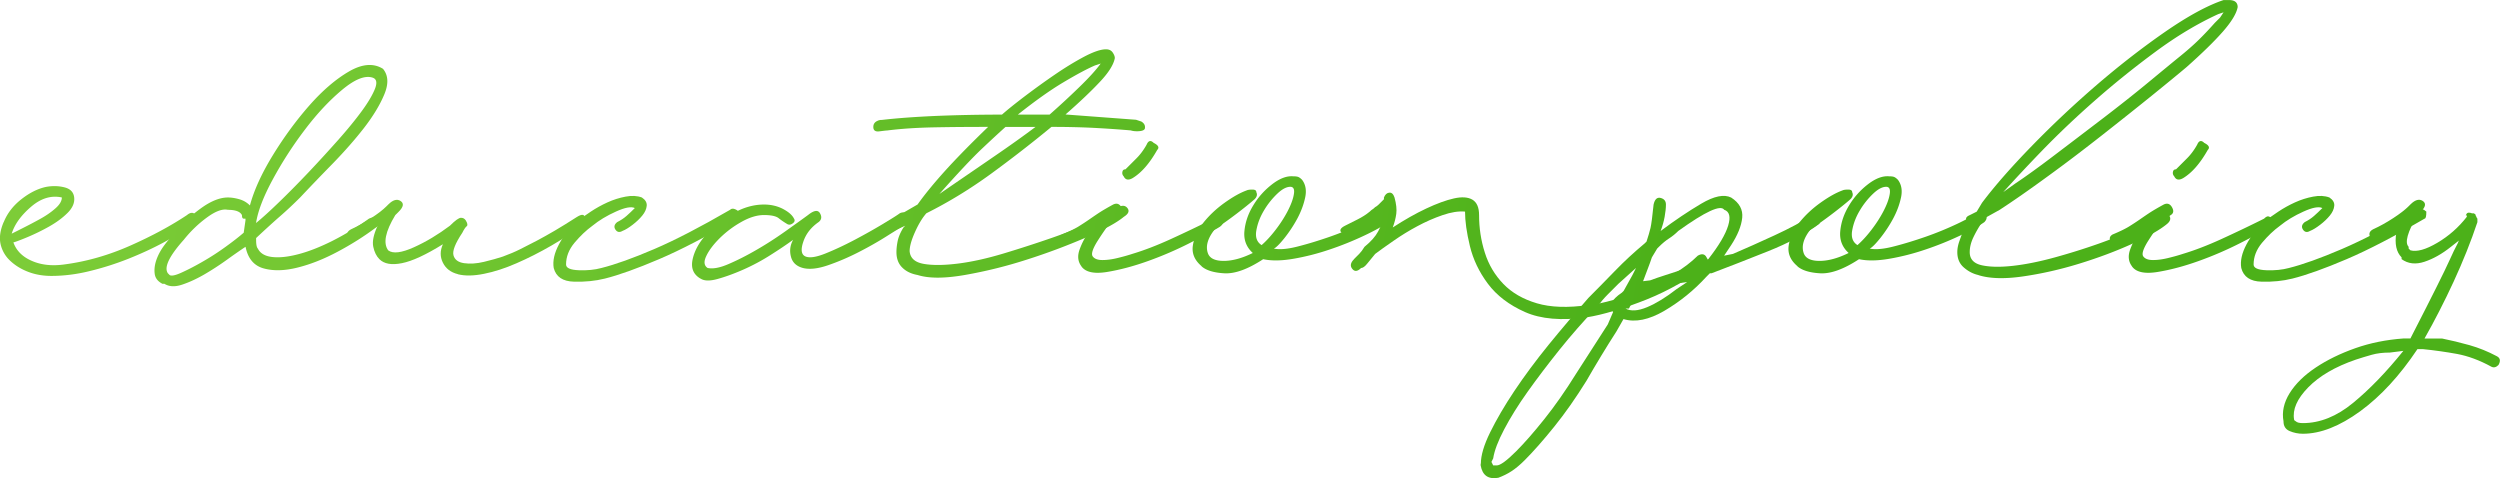 <svg id="_レイヤー_2" data-name="レイヤー 2" xmlns="http://www.w3.org/2000/svg" xmlns:xlink="http://www.w3.org/1999/xlink" viewBox="0 0 382.82 73.22"><defs><style>.cls-1{fill:url(#_新規グラデーションスウォッチ_2-14)}.cls-2{fill:url(#_新規グラデーションスウォッチ_2-12)}.cls-3{fill:url(#_新規グラデーションスウォッチ_2-11)}.cls-4{fill:url(#_新規グラデーションスウォッチ_2-10)}.cls-5{fill:url(#_新規グラデーションスウォッチ_2-13)}.cls-6{fill:url(#_新規グラデーションスウォッチ_2-15)}.cls-7{fill:url(#_新規グラデーションスウォッチ_2)}.cls-8{fill:url(#_新規グラデーションスウォッチ_2-8)}.cls-9{fill:url(#_新規グラデーションスウォッチ_2-4)}.cls-10{fill:url(#_新規グラデーションスウォッチ_2-5)}.cls-11{fill:url(#_新規グラデーションスウォッチ_2-6)}.cls-12{fill:url(#_新規グラデーションスウォッチ_2-7)}.cls-13{fill:url(#_新規グラデーションスウォッチ_2-9)}.cls-14{fill:url(#_新規グラデーションスウォッチ_2-3)}.cls-15{fill:url(#_新規グラデーションスウォッチ_2-2)}</style><linearGradient id="_新規グラデーションスウォッチ_2" data-name="新規グラデーションスウォッチ 2" x1="-14.54" y1="31.5" x2="367.96" y2="97.5" gradientUnits="userSpaceOnUse"><stop offset="0" stop-color="#80ce3a"/><stop offset=".69" stop-color="#4cb119"/></linearGradient><linearGradient id="_新規グラデーションスウォッチ_2-2" data-name="新規グラデーションスウォッチ 2" x1="-12.14" y1="17.62" x2="370.36" y2="83.62" xlink:href="#_新規グラデーションスウォッチ_2"/><linearGradient id="_新規グラデーションスウォッチ_2-3" data-name="新規グラデーションスウォッチ 2" x1="-12.83" y1="21.59" x2="369.67" y2="87.59" xlink:href="#_新規グラデーションスウォッチ_2"/><linearGradient id="_新規グラデーションスウォッチ_2-4" data-name="新規グラデーションスウォッチ 2" x1="-12.24" y1="18.19" x2="370.26" y2="84.19" xlink:href="#_新規グラデーションスウォッチ_2"/><linearGradient id="_新規グラデーションスウォッチ_2-5" data-name="新規グラデーションスウォッチ 2" x1="-11.6" y1="14.47" x2="370.9" y2="80.47" xlink:href="#_新規グラデーションスウォッチ_2"/><linearGradient id="_新規グラデーションスウォッチ_2-6" data-name="新規グラデーションスウォッチ 2" x1="-8.53" y1="-3.34" x2="373.97" y2="62.66" xlink:href="#_新規グラデーションスウォッチ_2"/><linearGradient id="_新規グラデーションスウォッチ_2-7" data-name="新規グラデーションスウォッチ 2" x1="-9.18" y1=".43" x2="373.32" y2="66.43" xlink:href="#_新規グラデーションスウォッチ_2"/><linearGradient id="_新規グラデーションスウォッチ_2-8" data-name="新規グラデーションスウォッチ 2" x1="-9.04" y1="-.39" x2="373.46" y2="65.61" xlink:href="#_新規グラデーションスウォッチ_2"/><linearGradient id="_新規グラデーションスウォッチ_2-9" data-name="新規グラデーションスウォッチ 2" x1="-8.79" y1="-1.84" x2="373.71" y2="64.16" xlink:href="#_新規グラデーションスウォッチ_2"/><linearGradient id="_新規グラデーションスウォッチ_2-10" data-name="新規グラデーションスウォッチ 2" x1="-10.36" y1="7.3" x2="372.14" y2="73.3" xlink:href="#_新規グラデーションスウォッチ_2"/><linearGradient id="_新規グラデーションスウォッチ_2-11" data-name="新規グラデーションスウォッチ 2" x1="-6.4" y1="-15.68" x2="376.1" y2="50.32" xlink:href="#_新規グラデーションスウォッチ_2"/><linearGradient id="_新規グラデーションスウォッチ_2-12" data-name="新規グラデーションスウォッチ 2" x1="-3.06" y1="-35.03" x2="379.44" y2="30.97" xlink:href="#_新規グラデーションスウォッチ_2"/><linearGradient id="_新規グラデーションスウォッチ_2-13" data-name="新規グラデーションスウォッチ 2" x1="-4.53" y1="-26.52" x2="377.97" y2="39.48" xlink:href="#_新規グラデーションスウォッチ_2"/><linearGradient id="_新規グラデーションスウォッチ_2-14" data-name="新規グラデーションスウォッチ 2" x1="-4.77" y1="-25.11" x2="377.73" y2="40.89" xlink:href="#_新規グラデーションスウォッチ_2"/><linearGradient id="_新規グラデーションスウォッチ_2-15" data-name="新規グラデーションスウォッチ 2" x1="-6.52" y1="-14.97" x2="375.98" y2="51.03" xlink:href="#_新規グラデーションスウォッチ_2"/></defs><g id="_レイヤー_1-2" data-name="レイヤー 1"><path class="cls-7" d="M.57 34.02c.54-1.35 1.44-2.52 2.7-3.51 1.26-.99 2.52-1.62 3.78-1.89.99-.18 1.93-.16 2.83.07.9.23 1.39.74 1.48 1.55.09.81-.25 1.6-1.01 2.36s-1.71 1.46-2.83 2.09a32.41 32.41 0 0 1-3.31 1.62c-1.08.45-1.8.72-2.16.81.45 1.26 1.39 2.21 2.83 2.83 1.44.63 3.1.81 5 .54 3.42-.45 6.79-1.42 10.12-2.9 3.33-1.48 6.21-3.04 8.64-4.66.54-.45.99-.45 1.35 0 .36.45.27.9-.27 1.35-1.26.9-2.77 1.82-4.52 2.77-1.75.95-3.6 1.8-5.53 2.57-1.94.77-3.92 1.4-5.94 1.89-2.02.5-3.98.74-5.87.74-1.26 0-2.43-.2-3.51-.61s-2-.97-2.77-1.69a4.966 4.966 0 0 1-1.49-2.56c-.22-.99-.07-2.11.47-3.38zm8.91-3.78c-1.62-.36-3.2.11-4.72 1.42-1.53 1.31-2.52 2.68-2.97 4.12.36-.18.95-.47 1.75-.88.81-.41 1.66-.85 2.56-1.35.9-.49 1.69-1.03 2.36-1.62.67-.58 1.01-1.15 1.01-1.69z"/><path class="cls-15" d="M24.9 43.47c-.72-.36-1.13-.88-1.21-1.55-.09-.67 0-1.39.27-2.16.27-.76.68-1.51 1.22-2.23.54-.72 1.08-1.35 1.62-1.89 1.08-1.35 2.38-2.59 3.92-3.71 1.53-1.12 2.92-1.69 4.18-1.69.54 0 1.12.09 1.75.27.63.18 1.17.5 1.62.95.63-2.34 1.8-4.9 3.51-7.69 1.71-2.79 3.58-5.33 5.6-7.63 2.02-2.29 4.05-4.03 6.07-5.2 2.02-1.17 3.76-1.3 5.2-.4.81.99.88 2.29.2 3.91-.67 1.62-1.71 3.33-3.1 5.13-1.4 1.8-3.02 3.64-4.86 5.53-1.85 1.89-3.49 3.6-4.93 5.13-.99.99-2.02 1.96-3.1 2.9s-2.29 2.05-3.64 3.31v.27c0 .72.09 1.17.27 1.35.36.72 1.08 1.15 2.16 1.28s2.41 0 3.98-.41c1.57-.4 3.31-1.08 5.2-2.02a42.91 42.91 0 0 0 5.67-3.44c.63-.27 1.08-.27 1.35 0 .36.63.27 1.08-.27 1.35-1.8 1.35-3.76 2.59-5.87 3.71-2.12 1.13-4.16 1.94-6.14 2.43-1.98.5-3.71.54-5.2.13-1.48-.41-2.41-1.51-2.77-3.31-.81.54-1.78 1.21-2.9 2.02-1.13.81-2.27 1.55-3.44 2.23-1.17.67-2.29 1.19-3.38 1.55-1.08.36-1.98.32-2.7-.13h-.27zm12.69-9.72v-.27h-.27c-.18 0-.27-.18-.27-.54-.27-.54-.99-.81-2.16-.81-.81-.18-1.87.2-3.17 1.15-1.31.95-2.5 2.09-3.58 3.44-2.25 2.52-3.06 4.23-2.43 5.13l.27.27c.27.18.9.05 1.89-.41.99-.45 2.07-1.01 3.24-1.69 1.17-.67 2.32-1.42 3.44-2.23s2.05-1.53 2.77-2.16l.27-1.89zm19.44-21.87c-1.17-.36-2.72.27-4.66 1.89-1.94 1.62-3.83 3.64-5.67 6.07a58.715 58.715 0 0 0-4.93 7.63c-1.44 2.66-2.29 4.88-2.56 6.68.99-.81 2.2-1.91 3.64-3.31 1.44-1.39 2.92-2.9 4.46-4.52 1.53-1.62 3.01-3.24 4.45-4.86 1.44-1.62 2.65-3.1 3.64-4.45.99-1.35 1.66-2.5 2.03-3.44.36-.95.22-1.51-.41-1.69z"/><path class="cls-14" d="M70.11 41.98c-1.08-.27-1.84-.85-2.29-1.75-.45-.9-.45-1.84 0-2.83-2.61 1.62-4.7 2.59-6.28 2.9-1.58.32-2.72.11-3.44-.61-.45-.45-.77-1.08-.94-1.89-.18-.81.04-1.89.67-3.24l-2.97 1.89c-.81.27-1.35.18-1.62-.27-.18-.45 0-.81.54-1.08.99-.45 2-1.01 3.04-1.69 1.03-.67 1.82-1.28 2.36-1.82l.27-.27c.72-.72 1.35-.9 1.89-.54.54.36.45.9-.27 1.62l-.54.54c-1.53 2.52-1.89 4.32-1.08 5.4.72.54 2.03.38 3.92-.47 1.89-.85 3.73-1.96 5.53-3.31.81-.81 1.37-1.21 1.69-1.21s.56.13.74.41c.27.45.31.74.14.88-.18.13-.41.47-.68 1.01-1.08 1.62-1.53 2.77-1.35 3.44.18.67.72 1.08 1.62 1.21.9.13 1.91.07 3.04-.2 1.12-.27 2.09-.54 2.9-.81.99-.36 1.89-.74 2.7-1.15.81-.41 1.64-.83 2.5-1.28.85-.45 1.78-.97 2.77-1.55.99-.58 2.11-1.28 3.38-2.09.72-.45 1.12-.43 1.21.07.09.5.04.83-.13 1.01-1.53 1.17-3.2 2.27-5 3.31-1.8 1.04-3.58 1.94-5.33 2.7-1.75.77-3.42 1.31-4.99 1.62-1.58.32-2.9.34-3.98.07z"/><path class="cls-9" d="M84.79 41.04c-.18-1.08.09-2.29.81-3.64.72-1.35 1.71-2.56 2.97-3.64.45-.36 1.08-.81 1.89-1.35.81-.54 1.66-1.01 2.56-1.42.9-.41 1.82-.7 2.77-.88.94-.18 1.78-.14 2.5.13.54.36.79.79.74 1.28-.05.5-.27.99-.67 1.48-.41.5-.9.97-1.49 1.42-.59.45-1.1.77-1.55.94-.45.27-.81.2-1.08-.2-.27-.41-.18-.79.27-1.15.54-.27 1.01-.58 1.42-.94.41-.36.83-.76 1.28-1.21-.54-.27-1.51-.09-2.9.54-1.4.63-2.59 1.35-3.58 2.16-.99.72-1.91 1.6-2.77 2.63-.86 1.04-1.28 2.14-1.28 3.31 0 .54.65.83 1.96.88 1.3.05 2.45-.07 3.44-.34 2.16-.54 4.86-1.51 8.1-2.9 3.24-1.39 7.11-3.4 11.61-6.01.18-.18.4-.22.67-.13s.49.23.67.4c0 .72-.09 1.08-.27 1.08-4.59 2.7-8.57 4.77-11.95 6.21-3.37 1.44-6.14 2.43-8.3 2.97-1.44.36-3.02.52-4.72.47-1.71-.04-2.75-.74-3.1-2.09z"/><path class="cls-10" d="M107.26 42.66c-1.08-.63-1.48-1.6-1.21-2.9.27-1.3.95-2.56 2.03-3.78 1.08-1.21 2.43-2.29 4.05-3.24 1.62-.95 3.24-1.42 4.86-1.42 1.08 0 2.05.23 2.9.67.85.45 1.42.94 1.69 1.48.18.27.11.52-.2.74-.32.23-.61.25-.88.07-.45-.27-.88-.56-1.28-.88-.4-.31-1.15-.47-2.23-.47s-2.25.36-3.51 1.08a15.55 15.55 0 0 0-3.31 2.5c-.95.95-1.62 1.85-2.02 2.7-.41.86-.34 1.46.2 1.82.81.18 1.89-.02 3.24-.61 1.35-.58 2.77-1.3 4.25-2.16 1.48-.85 2.92-1.78 4.32-2.77 1.39-.99 2.59-1.84 3.58-2.57.9-.72 1.51-.81 1.82-.27.31.54.25.99-.2 1.35-1.17.81-1.96 1.82-2.36 3.04-.41 1.21-.29 1.96.34 2.23s1.66.11 3.1-.47c1.44-.58 2.92-1.28 4.46-2.09 1.53-.81 2.97-1.62 4.32-2.43s2.2-1.35 2.56-1.62c.54-.27.97-.13 1.28.41.31.54.25.94-.2 1.21-.63.36-1.62.97-2.97 1.82-1.35.86-2.81 1.69-4.39 2.5-1.58.81-3.15 1.48-4.72 2.02-1.58.54-2.86.67-3.85.41-.99-.27-1.6-.85-1.82-1.75-.23-.9-.11-1.75.34-2.56-.99.72-2.16 1.51-3.51 2.36-1.35.86-2.75 1.6-4.18 2.23-1.44.63-2.75 1.1-3.92 1.42-1.17.32-2.02.29-2.56-.07z"/><path class="cls-11" d="M135.89 19.98c-.18 0-.59.05-1.21.13-.63.09-.95-.13-.95-.67 0-.45.22-.76.67-.95.18-.09.41-.13.67-.13 2.34-.27 5.11-.47 8.3-.61 3.19-.13 6.55-.2 10.06-.2.81-.72 1.96-1.64 3.44-2.77 1.48-1.12 3.01-2.23 4.59-3.31 1.57-1.08 3.08-2 4.52-2.77 1.44-.76 2.57-1.15 3.38-1.15.45 0 .79.16 1.01.47.22.32.34.61.34.88-.18.99-.94 2.21-2.29 3.64-1.35 1.44-3.1 3.1-5.26 4.99l10.8.81.81.27c.45.27.63.63.54 1.08-.09.27-.5.41-1.21.41-.36 0-.67-.04-.95-.13-2.07-.18-4.1-.31-6.07-.41-1.98-.09-4-.13-6.07-.13-3.06 2.52-6.17 4.93-9.31 7.22-3.15 2.29-6.43 4.3-9.85 6.01-.63.72-1.21 1.69-1.75 2.9s-.81 2.18-.81 2.9c.09 1.08.83 1.73 2.23 1.96 1.39.23 3.15.2 5.26-.07s4.43-.79 6.95-1.55c2.52-.76 4.95-1.55 7.29-2.36 2.34-.81 4.41-1.64 6.21-2.5 1.8-.85 3.06-1.55 3.78-2.09.72-.45 1.26-.45 1.62 0 .36.45.18.9-.54 1.35-1.08.9-3.02 1.96-5.8 3.17a97.98 97.98 0 0 1-9.04 3.38 70.687 70.687 0 0 1-9.52 2.36c-3.11.54-5.51.54-7.22 0-.99-.18-1.78-.56-2.36-1.15-.59-.58-.88-1.37-.88-2.36 0-.54.07-1.12.2-1.75.14-.63.43-1.3.88-2.02l.27-.27-2.43 1.08c-.18.18-.41.23-.67.13-.27-.09-.41-.22-.41-.41-.18-.36-.09-.72.27-1.08l5.13-2.97c1.08-1.53 2.5-3.26 4.25-5.2 1.75-1.93 3.94-4.16 6.55-6.68-2.88 0-5.63.02-8.23.07-2.61.05-5 .2-7.15.47zm7.96 9.72c3.15-2.16 5.94-4.07 8.37-5.74 2.43-1.66 4.54-3.17 6.34-4.52h-4.59c-.81.72-1.98 1.8-3.51 3.24-1.53 1.44-3.74 3.78-6.61 7.02zm23.89-19.71c-1.26.54-2.9 1.42-4.93 2.63s-4.34 2.86-6.95 4.93h4.86c1.53-1.35 3.04-2.74 4.52-4.18 1.49-1.44 2.59-2.65 3.31-3.64l-.81.27z"/><path class="cls-12" d="M165.59 40.77c-.54-.72-.63-1.57-.27-2.57.36-.99.81-1.84 1.35-2.56-.81.54-1.44.88-1.89 1.01-.45.13-.9.34-1.35.61-.45.27-.81.18-1.08-.27s-.18-.81.27-1.08c1.08-.45 1.91-.85 2.5-1.21.58-.36 1.1-.7 1.55-1.01.45-.31.94-.65 1.48-1.01s1.3-.81 2.29-1.35c.54-.27.97-.14 1.28.4.31.54.25.95-.2 1.21-.99.72-1.71 1.4-2.16 2.03-.45.63-.9 1.31-1.35 2.02-.72 1.17-.95 1.94-.67 2.29.27.36.76.54 1.48.54s1.53-.11 2.43-.34c.9-.22 1.62-.43 2.16-.61 1.8-.54 3.78-1.3 5.94-2.29 2.16-.99 4.32-2.02 6.48-3.1.27-.27.49-.38.67-.34.18.05.41.16.67.34.27.54.09.99-.54 1.35-.9.54-2.36 1.33-4.39 2.36a54.518 54.518 0 0 1-6.41 2.77c-2.25.81-4.37 1.37-6.34 1.69-1.98.32-3.29.02-3.91-.88zM172.07 27a.708.708 0 0 1-.2-.67c.04-.27.2-.4.47-.4l1.69-1.69c.58-.58 1.1-1.28 1.55-2.09.27-.63.63-.72 1.08-.27.72.36.9.72.54 1.08-1.17 2.07-2.43 3.51-3.78 4.32-.63.36-1.08.27-1.35-.27z"/><path class="cls-8" d="M184.01 40.77c-1.08-.9-1.53-1.96-1.35-3.17.18-1.21.72-2.38 1.62-3.51.9-1.12 1.98-2.14 3.24-3.04 1.26-.9 2.38-1.53 3.37-1.89.18-.09.47-.13.88-.13s.61.13.61.4c.18.36.09.72-.27 1.08-.72.63-1.64 1.37-2.77 2.23-1.13.86-2.23 1.64-3.31 2.36-1.08 1.35-1.44 2.56-1.08 3.64.27.81 1.08 1.21 2.43 1.21s2.83-.41 4.46-1.21c-.99-.9-1.42-2.02-1.28-3.38.13-1.35.58-2.65 1.35-3.91.76-1.26 1.73-2.34 2.9-3.24 1.17-.9 2.25-1.3 3.24-1.21.27 0 .49.02.67.07.18.05.41.2.67.47.54.72.7 1.62.47 2.7-.23 1.08-.63 2.16-1.21 3.24a20.36 20.36 0 0 1-1.96 2.97c-.72.9-1.26 1.44-1.62 1.62.9.18 2.14.07 3.71-.34 1.57-.4 3.19-.9 4.86-1.48 1.66-.58 3.26-1.24 4.79-1.96 1.53-.72 2.65-1.35 3.37-1.89.72 0 1.08.18 1.08.54.18.36.09.72-.27 1.08-.9.63-2.16 1.33-3.78 2.09a48.56 48.56 0 0 1-5.2 2.09c-1.85.63-3.69 1.1-5.54 1.42-1.84.32-3.4.34-4.66.07-2.34 1.53-4.32 2.25-5.94 2.16-1.62-.09-2.79-.45-3.51-1.08zm13.77-12.15c-.63-.09-1.35.25-2.16 1.01-.81.77-1.51 1.64-2.09 2.63-.59.99-.97 2-1.15 3.04-.18 1.04.09 1.78.81 2.23.72-.63 1.44-1.42 2.16-2.36.72-.94 1.33-1.89 1.82-2.83.49-.94.81-1.78.94-2.5.14-.72.02-1.12-.34-1.21z"/><path class="cls-13" d="M207.32 39.69l.81-.81c.27-.27.54-.63.81-1.08.99-.81 1.69-1.6 2.09-2.36.41-.76.7-1.51.88-2.23v-.27l-.27.27c-.18.18-.32.27-.4.27s-.23.09-.41.27l-2.16 1.35c-.72.45-1.35.81-1.89 1.08-.54.27-.99.09-1.35-.54-.36-.36-.18-.72.54-1.08.54-.27 1.17-.58 1.89-.95.72-.36 1.35-.76 1.89-1.21.18-.18.31-.29.41-.34.09-.04.22-.16.41-.34.18-.09.36-.22.54-.4l.81-.81v-.27c.18-.45.45-.7.81-.74.36-.04.63.2.81.74.27.99.36 1.82.27 2.5-.09.67-.27 1.37-.54 2.09 1.8-1.17 3.51-2.14 5.13-2.9 1.62-.76 3.04-1.28 4.25-1.55s2.16-.2 2.83.2c.67.41 1.01 1.19 1.01 2.36 0 1.98.29 3.89.88 5.74.58 1.85 1.53 3.44 2.83 4.79s3.01 2.34 5.13 2.97c2.11.63 4.75.72 7.9.27 1.08-.09 2.38-.36 3.92-.81 1.53-.45 3.08-1.01 4.66-1.69 1.57-.67 3.08-1.44 4.52-2.29 1.44-.85 2.65-1.78 3.65-2.77.63-.36 1.08-.27 1.35.27.18.27.25.45.2.54-.05.09-.2.27-.47.54-1.08 1.08-2.41 2.07-3.98 2.97-1.58.9-3.2 1.69-4.86 2.36-1.67.67-3.33 1.26-5 1.75-1.67.5-3.08.83-4.25 1.01-3.87.54-7.02.27-9.45-.81s-4.32-2.52-5.67-4.32c-1.35-1.8-2.27-3.73-2.77-5.8s-.74-3.82-.74-5.26c-.99-.09-2.14.09-3.44.54-1.31.45-2.59 1.01-3.85 1.69-1.26.67-2.48 1.42-3.64 2.23-1.17.81-2.12 1.48-2.83 2.02-.45.54-.86 1.04-1.22 1.49-.36.45-.67.67-.94.67-.54.54-.99.59-1.35.13-.36-.45-.27-.94.27-1.48z"/><path class="cls-4" d="M226.76 71c0-1.26.47-2.86 1.42-4.79.95-1.93 2.18-4.05 3.71-6.34 1.53-2.29 3.29-4.66 5.26-7.09 1.98-2.43 4.01-4.81 6.07-7.15 1.26-1.26 2.61-2.63 4.05-4.12 1.44-1.49 2.97-2.9 4.59-4.25l.27-.27c.27-.81.47-1.51.61-2.09.13-.58.29-1.78.47-3.58.18-.81.54-1.15 1.08-1.01s.81.47.81 1.01-.07 1.17-.2 1.89-.34 1.44-.61 2.16c2.16-1.62 4.23-3.01 6.21-4.18 1.98-1.17 3.51-1.48 4.59-.94 1.26.81 1.82 1.85 1.69 3.1-.13 1.26-.7 2.66-1.69 4.18l-1.08 1.62 1.35-.27c1.89-.81 4-1.75 6.34-2.83s4.27-2.11 5.8-3.11c.18-.27.41-.38.67-.34.27.05.49.16.67.34 0 .72-.09 1.17-.27 1.35-2.07 1.53-4.68 2.92-7.83 4.18-3.15 1.26-6.03 2.38-8.64 3.37h-.27l-.54.54c-1.89 2.07-4.03 3.8-6.41 5.2-2.39 1.4-4.48 1.82-6.28 1.28l-1.08 1.89c-.81 1.26-1.6 2.52-2.36 3.78-.76 1.26-1.51 2.52-2.23 3.78-1.62 2.61-3.26 4.95-4.93 7.02-1.67 2.07-3.17 3.78-4.52 5.13-.72.72-1.39 1.28-2.02 1.69-.63.41-1.3.74-2.03 1.01-1.53.27-2.43-.36-2.7-1.89V71zm5.4-1.89c1.26-1.26 2.7-2.9 4.32-4.93s3.24-4.34 4.86-6.95l4.86-7.56.81-1.89-.27-.54v-.81c.27-.54.81-1.08 1.62-1.62l.27-.27 1.35-2.43.54-1.08-2.7 2.43-1.62 1.62c-.54.54-1.08 1.17-1.62 1.89-2.07 2.16-4 4.37-5.8 6.61-1.8 2.25-3.42 4.39-4.86 6.41-1.44 2.02-2.63 3.94-3.58 5.74-.95 1.8-1.51 3.28-1.69 4.46l-.27.54.27.54h.54c.54 0 1.53-.72 2.97-2.16zm26.19-25.92l-1.89.27c-1.08.45-2.09.81-3.04 1.08-.94.27-1.82.54-2.63.81l-.81.54-.27.81-.27.54h-.54c.81.45 1.91.38 3.31-.2 1.39-.58 2.9-1.51 4.52-2.77l1.62-1.08zm2.43-2.97l.81-.54c1.62-2.07 2.63-3.78 3.04-5.13.41-1.35.2-2.16-.61-2.43-.54-.81-2.88.27-7.02 3.24-.45.45-.92.83-1.42 1.15-.5.32-1.01.74-1.55 1.28l-.27.27-.81 1.35c-.18.54-.38 1.1-.61 1.69-.23.59-.47 1.24-.74 1.96l1.08-.13c.72-.27 1.51-.54 2.36-.81.85-.27 1.69-.54 2.5-.81l3.24-1.08z"/><path class="cls-3" d="M275.25 40.77c-1.08-.9-1.53-1.96-1.35-3.17.18-1.21.72-2.38 1.62-3.51.9-1.12 1.98-2.14 3.24-3.04 1.26-.9 2.38-1.53 3.37-1.89.18-.09.47-.13.88-.13s.61.13.61.4c.18.36.09.72-.27 1.08-.72.63-1.64 1.37-2.77 2.23-1.13.86-2.23 1.64-3.31 2.36-1.08 1.35-1.44 2.56-1.08 3.64.27.81 1.08 1.21 2.43 1.21s2.83-.41 4.46-1.21c-.99-.9-1.42-2.02-1.28-3.38.13-1.35.58-2.65 1.35-3.91.76-1.26 1.73-2.34 2.9-3.24 1.17-.9 2.25-1.3 3.24-1.21.27 0 .49.02.67.07.18.05.41.2.67.47.54.72.7 1.62.47 2.7-.23 1.08-.63 2.16-1.21 3.24a20.36 20.36 0 0 1-1.96 2.97c-.72.9-1.26 1.44-1.62 1.62.9.18 2.14.07 3.71-.34 1.57-.4 3.19-.9 4.86-1.48 1.66-.58 3.26-1.24 4.79-1.96 1.53-.72 2.65-1.35 3.37-1.89.72 0 1.08.18 1.08.54.18.36.09.72-.27 1.08-.9.63-2.16 1.33-3.78 2.09a48.56 48.56 0 0 1-5.2 2.09c-1.85.63-3.69 1.1-5.54 1.42-1.84.32-3.4.34-4.66.07-2.34 1.53-4.32 2.25-5.94 2.16-1.62-.09-2.79-.45-3.51-1.08zm13.77-12.15c-.63-.09-1.35.25-2.16 1.01-.81.77-1.51 1.64-2.09 2.63-.59.99-.97 2-1.15 3.04-.18 1.04.09 1.78.81 2.23.72-.63 1.44-1.42 2.16-2.36.72-.94 1.33-1.89 1.82-2.83.49-.94.81-1.78.94-2.5.14-.72.02-1.12-.34-1.21z"/><path class="cls-2" d="M302.96 42.12c-.81-.18-1.55-.56-2.23-1.15-.68-.58-1.01-1.37-1.01-2.36 0-.54.11-1.12.34-1.75.22-.63.47-1.3.74-2.02l.54-.54v-.27c-.45-.45-.36-.81.27-1.08l1.08-.54.81-1.35c1.89-2.52 4.43-5.42 7.63-8.71 3.19-3.28 6.55-6.43 10.06-9.45 3.51-3.01 7-5.71 10.46-8.1 3.46-2.38 6.41-3.98 8.84-4.79h.81c.9 0 1.35.36 1.35 1.08-.18.99-.95 2.25-2.29 3.78-1.35 1.53-3.2 3.33-5.53 5.4-1.17.99-2.93 2.43-5.26 4.32-2.34 1.89-4.88 3.91-7.63 6.07s-5.53 4.28-8.37 6.34c-2.83 2.07-5.29 3.78-7.36 5.13l-2.43 1.35-.27.54c-.54.81-.99 1.6-1.35 2.36-.36.77-.54 1.51-.54 2.23 0 1.08.63 1.75 1.89 2.02 1.26.27 2.86.29 4.79.07 1.93-.22 4.05-.65 6.34-1.28s4.52-1.33 6.68-2.09c2.16-.76 4.09-1.55 5.8-2.36 1.71-.81 2.92-1.49 3.64-2.03.54-.45.99-.45 1.35 0 .36.45.27.9-.27 1.35-1.08.9-2.86 1.91-5.33 3.04-2.48 1.13-5.18 2.14-8.1 3.04-2.92.9-5.8 1.55-8.64 1.96-2.83.41-5.11.34-6.82-.2zm30.51-33.21c1.35-1.08 2.45-2.05 3.31-2.9s1.64-1.69 2.36-2.5l.81-.81.54-.81-.81.27c-3.15 1.44-6.34 3.35-9.58 5.74s-6.34 4.88-9.31 7.49c-2.97 2.61-5.67 5.18-8.1 7.69a258.86 258.86 0 0 0-5.94 6.34l1.89-1.35c1.62-1.08 3.64-2.54 6.07-4.39 2.43-1.84 4.88-3.71 7.36-5.6 2.47-1.89 4.75-3.69 6.82-5.4 2.07-1.71 3.6-2.97 4.59-3.78z"/><path class="cls-5" d="M326.46 40.77c-.54-.72-.63-1.57-.27-2.57.36-.99.81-1.84 1.35-2.56-.81.54-1.44.88-1.89 1.01-.45.13-.9.34-1.35.61-.45.27-.81.18-1.08-.27s-.18-.81.27-1.08c1.08-.45 1.91-.85 2.5-1.21.58-.36 1.1-.7 1.55-1.01.45-.31.94-.65 1.48-1.01s1.3-.81 2.29-1.35c.54-.27.97-.14 1.28.4.31.54.25.95-.2 1.21-.99.72-1.71 1.4-2.16 2.03-.45.63-.9 1.31-1.35 2.02-.72 1.17-.95 1.94-.67 2.29.27.36.76.54 1.48.54s1.53-.11 2.43-.34c.9-.22 1.62-.43 2.16-.61 1.8-.54 3.78-1.3 5.94-2.29 2.16-.99 4.32-2.02 6.48-3.1.27-.27.49-.38.67-.34.18.05.41.16.67.34.27.54.09.99-.54 1.35-.9.54-2.36 1.33-4.39 2.36a54.518 54.518 0 0 1-6.41 2.77c-2.25.81-4.37 1.37-6.34 1.69-1.98.32-3.29.02-3.91-.88zM332.94 27a.708.708 0 0 1-.2-.67c.04-.27.2-.4.47-.4l1.69-1.69c.58-.58 1.1-1.28 1.55-2.09.27-.63.63-.72 1.08-.27.72.36.9.72.54 1.08-1.17 2.07-2.43 3.51-3.78 4.32-.63.36-1.08.27-1.35-.27z"/><path class="cls-1" d="M343.2 41.04c-.18-1.08.09-2.29.81-3.64.72-1.35 1.71-2.56 2.97-3.64.45-.36 1.08-.81 1.89-1.35.81-.54 1.66-1.01 2.56-1.42.9-.41 1.82-.7 2.77-.88.94-.18 1.78-.14 2.5.13.54.36.79.79.74 1.28-.05.5-.27.99-.67 1.48-.41.5-.9.97-1.49 1.42-.59.45-1.1.77-1.55.94-.45.27-.81.2-1.08-.2-.27-.41-.18-.79.27-1.15.54-.27 1.01-.58 1.42-.94.41-.36.83-.76 1.28-1.21-.54-.27-1.51-.09-2.9.54-1.4.63-2.59 1.35-3.58 2.16-.99.72-1.91 1.6-2.77 2.63-.86 1.04-1.28 2.14-1.28 3.31 0 .54.65.83 1.96.88 1.3.05 2.45-.07 3.44-.34 2.16-.54 4.86-1.51 8.1-2.9 3.24-1.39 7.11-3.4 11.61-6.01.18-.18.4-.22.67-.13s.49.23.67.4c0 .72-.09 1.08-.27 1.08-4.59 2.7-8.57 4.77-11.95 6.21-3.37 1.44-6.14 2.43-8.3 2.97-1.44.36-3.02.52-4.72.47-1.71-.04-2.75-.74-3.1-2.09z"/><path class="cls-6" d="M349.67 64.52c-.27-1.44.05-2.88.94-4.32.9-1.44 2.23-2.74 3.98-3.91s3.78-2.16 6.07-2.97c2.29-.81 4.75-1.3 7.36-1.49h1.08c1.71-3.33 3.04-5.94 3.98-7.83.95-1.89 1.64-3.33 2.09-4.32.45-.99.76-1.64.94-1.96.18-.31.31-.61.41-.88l-1.21.95c-1.35 1.08-2.7 1.84-4.05 2.29-1.35.45-2.52.32-3.51-.4v-.27c-.81-.81-1.08-2.07-.81-3.78l.54-1.08-2.97 1.89c-.81.27-1.35.18-1.62-.27-.18-.45 0-.81.54-1.08.99-.45 2-1.01 3.04-1.69 1.03-.67 1.82-1.28 2.36-1.82l.27-.27c.72-.72 1.35-.9 1.89-.54.54.36.45.9-.27 1.62l-.54.54c-1.53 2.61-1.98 4.23-1.35 4.86v.27l.27.27c.99.27 2.36-.11 4.12-1.15 1.75-1.03 3.26-2.36 4.52-3.98v-.27c-.18.18-.2.14-.07-.13s.43-.31.88-.13h.27c.18.09.27.18.27.27s.04.18.13.27c0 .09.04.18.14.27v.54c-.99 2.97-2.21 6.01-3.64 9.11-1.44 3.11-2.93 6.01-4.46 8.71h2.7c1.35.27 2.74.61 4.18 1.01 1.44.41 2.83.97 4.18 1.69.54.27.63.72.27 1.35-.36.36-.72.45-1.08.27-1.8-.99-3.56-1.64-5.26-1.96-1.71-.31-3.46-.56-5.26-.74h-.81c-2.7 4.05-5.62 7.22-8.77 9.52-3.15 2.29-6.07 3.44-8.77 3.44-.72 0-1.39-.14-2.03-.41-.63-.27-.94-.76-.94-1.49zm16.2-10.53c-.99 0-1.89.11-2.7.34-.81.23-1.62.47-2.43.74-3.15 1.08-5.58 2.5-7.29 4.25s-2.43 3.4-2.16 4.93c0 .09.09.18.27.27.18.18.54.27 1.08.27 2.61 0 5.18-1.03 7.69-3.1 2.52-2.07 5.08-4.72 7.69-7.96l-2.16.27z"/></g></svg>